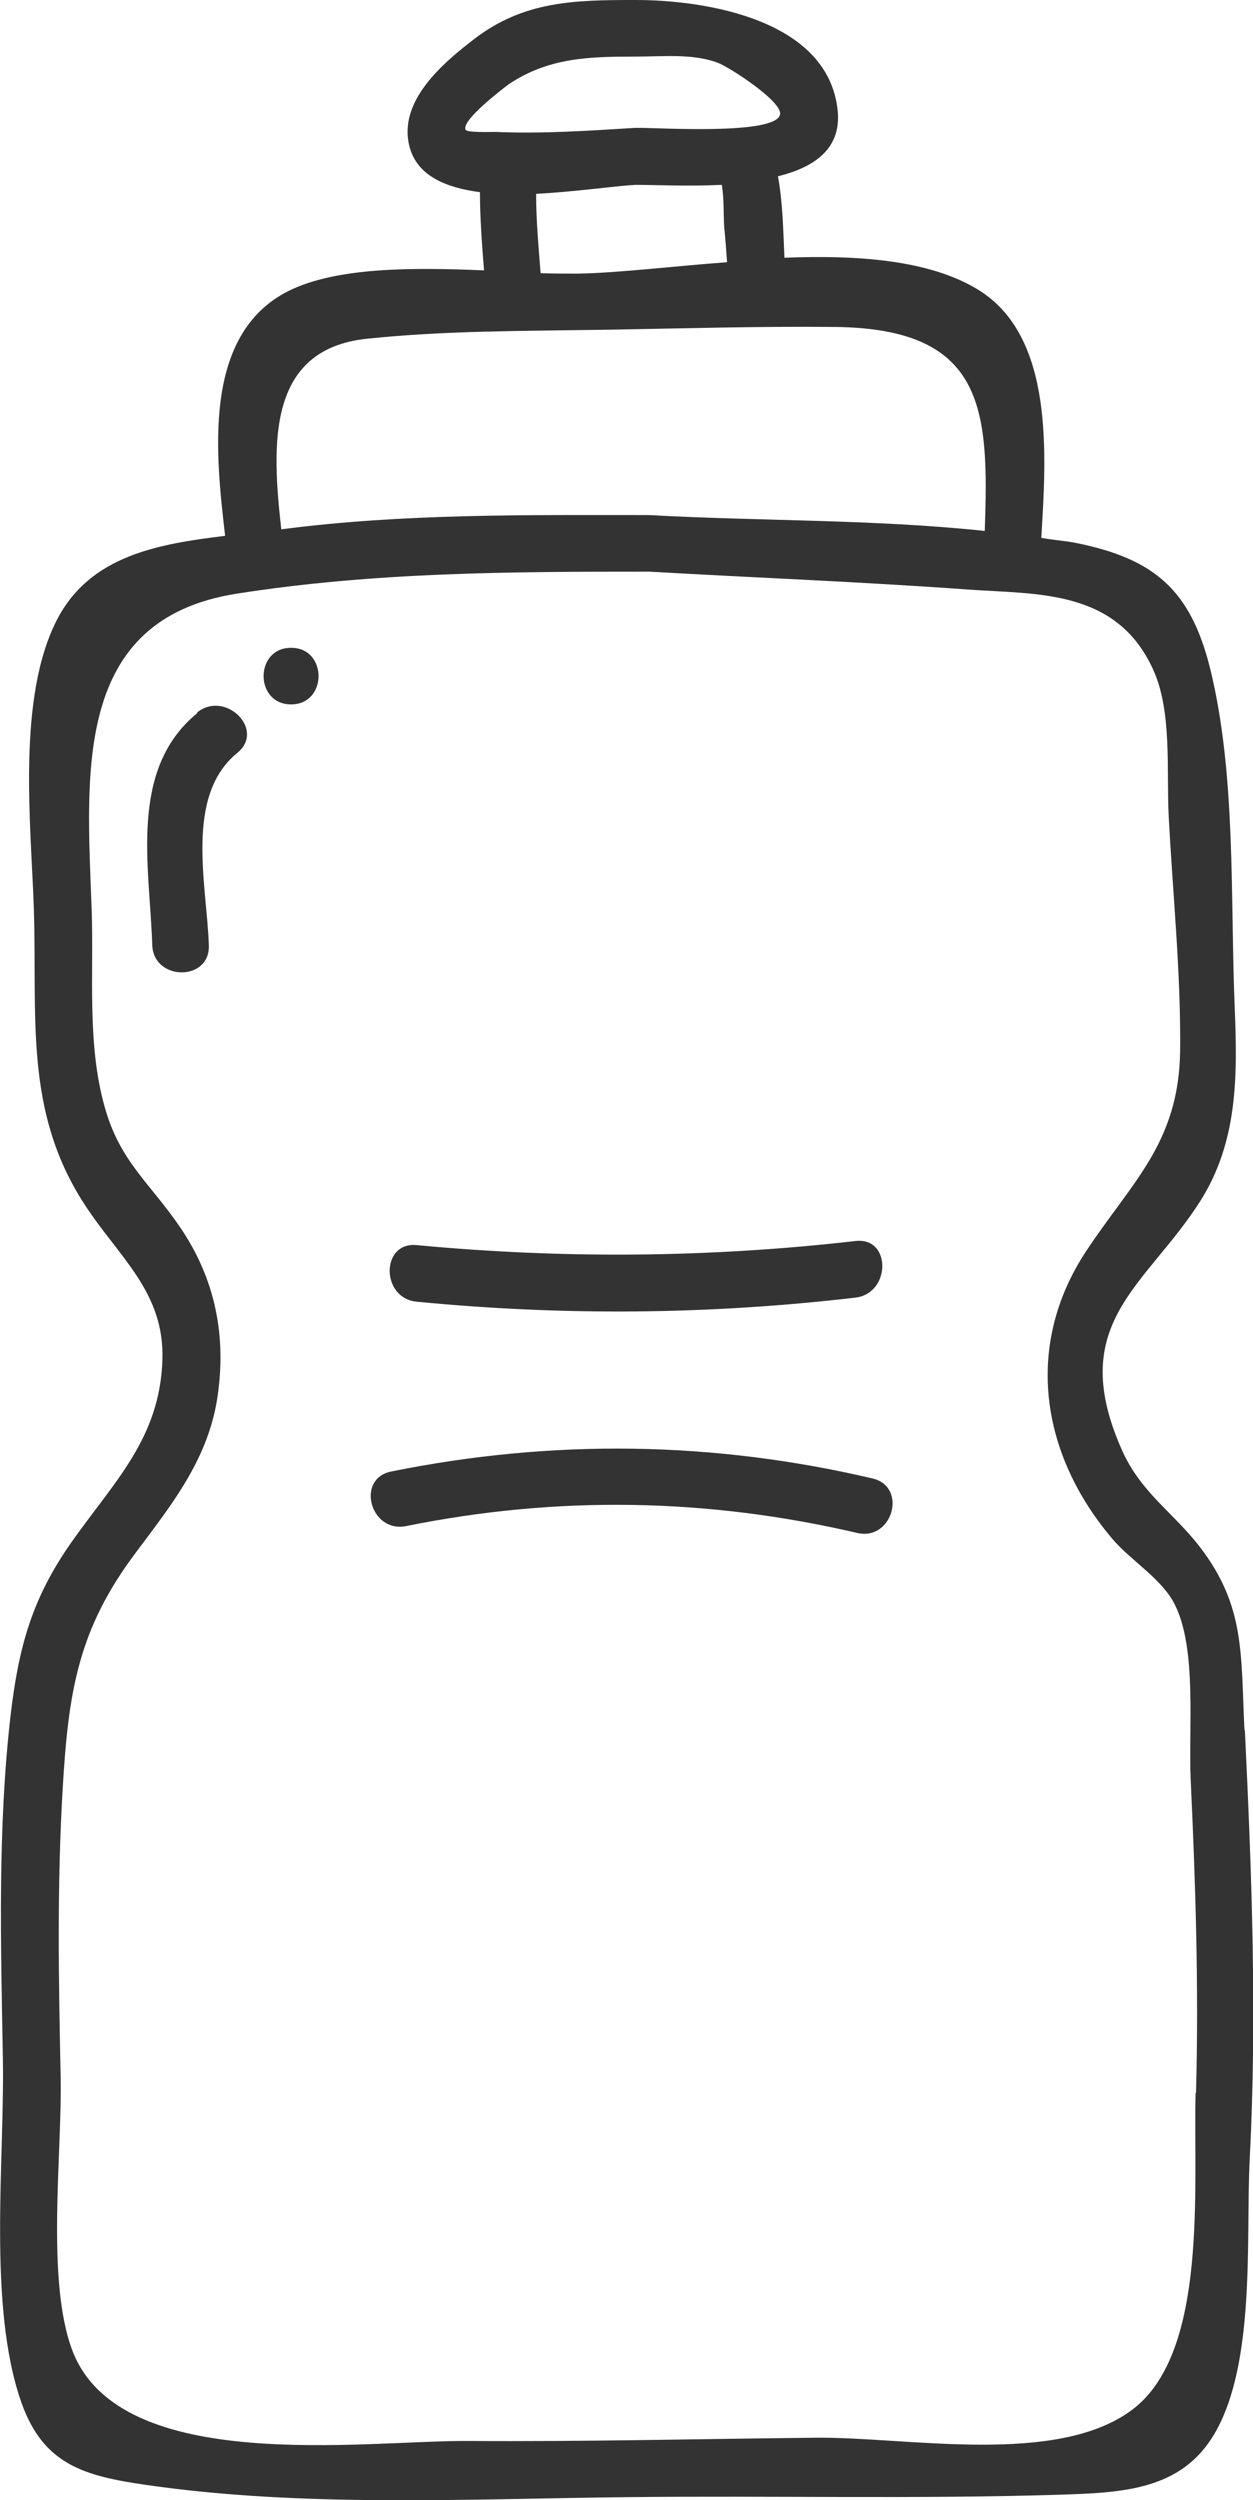 <?xml version="1.0" encoding="UTF-8"?><svg id="Layer_2" xmlns="http://www.w3.org/2000/svg" viewBox="0 0 30.78 61.4"><defs><style>.cls-1{fill:#333;}</style></defs><g id="icon"><g><path class="cls-1" d="m30.57,42.49c-.09-1.87.02-3.04-1.09-4.49-.66-.86-1.47-1.35-1.93-2.41-1.37-3.11.61-4,1.94-6.1.92-1.46.91-3.06.84-4.77-.11-2.67.04-5.68-.6-8.29-.48-1.94-1.37-2.71-3.32-3.1-.27-.05-.56-.07-.83-.12.12-2.03.33-4.95-1.56-6.1-1.2-.73-2.96-.85-4.75-.78-.03-.65-.04-1.36-.16-2,.89-.22,1.55-.67,1.47-1.59C20.37.47,17.31,0,15.62,0c-1.5,0-2.74.02-3.96.95-.77.59-1.92,1.55-1.59,2.69.2.68.88.97,1.72,1.08,0,.63.05,1.28.1,1.92-1.71-.07-3.61-.09-4.81.51-2.14,1.08-1.77,4.09-1.55,6.01-1.64.2-3.3.48-4.12,2.04-1,1.92-.65,5.02-.58,7.08.09,2.68-.25,4.99,1.24,7.29.84,1.3,1.97,2.15,1.92,3.82-.06,1.93-1.17,2.98-2.23,4.48-.97,1.38-1.3,2.56-1.5,4.26-.32,2.77-.24,5.61-.19,8.39.05,2.51-.38,6.09.45,8.47.54,1.55,1.56,1.82,3.07,2.04,3.87.56,7.94.34,11.84.3,3.53-.04,7.08.05,10.61-.06,1.51-.05,2.97-.1,3.79-1.49,1.03-1.75.77-4.83.87-6.76.18-3.51.05-7.02-.12-10.53ZM12.51,2.06c.98-.65,1.98-.67,3.11-.67.66,0,1.39-.08,2.01.15.29.11,1.62.97,1.53,1.28-.14.51-3.05.31-3.55.32-1.14.07-2.29.15-3.43.1-.1,0-.7.02-.74-.05-.13-.22.92-1.02,1.07-1.13Zm.67,2.7c.96-.05,1.9-.19,2.43-.22.47,0,1.28.04,2.12,0,.06.33.04.76.06,1.04.03.29.05.57.07.86-1.35.1-2.64.26-3.65.28-.28,0-.6,0-.93-.01-.05-.64-.11-1.3-.11-1.94Zm-4.17,3.56c1.9-.2,3.86-.19,5.77-.22,1.91-.03,3.83-.09,5.73-.07,3.68.04,3.79,2.01,3.68,5.01-2.73-.29-5.56-.24-8.25-.39-3.02,0-6.03-.04-9.03.35-.23-2.05-.37-4.42,2.1-4.68Zm20.36,43.08c-.06,2.29.32,6.35-1.54,7.77-1.85,1.41-5.53.68-7.78.7-2.86.03-5.72.1-8.58.08-2.56-.01-8.49.84-9.68-2.19-.67-1.71-.26-4.87-.3-6.76-.05-2.35-.09-4.72.05-7.07.14-2.39.38-3.91,1.79-5.79.89-1.19,1.75-2.26,2-3.75.25-1.56-.04-2.99-.92-4.27-.74-1.08-1.47-1.6-1.84-2.94-.44-1.56-.26-3.28-.32-4.89-.12-3.31-.46-7.08,3.57-7.71,3.38-.53,6.72-.54,10.13-.54,2.61.15,5.23.25,7.84.44,1.7.12,3.63-.01,4.53,1.95.48,1.03.33,2.5.39,3.63.1,1.91.3,3.84.28,5.75-.03,2.26-1.18,3.21-2.31,4.92-1.53,2.32-1.12,4.99.65,7.07.45.53,1.22.98,1.53,1.61.55,1.09.33,3.08.39,4.31.12,2.56.2,5.12.13,7.69Z"/><path class="cls-1" d="m10.24,31.97c3.6.35,7.18.32,10.77-.1.88-.1.89-1.5,0-1.39-3.59.41-7.17.44-10.77.1-.89-.09-.89,1.31,0,1.39Z"/><path class="cls-1" d="m21.43,36.31c-3.93-.92-7.86-.97-11.82-.17-.88.18-.51,1.52.37,1.34,3.71-.75,7.39-.69,11.08.17.87.2,1.24-1.14.37-1.34Z"/><path class="cls-1" d="m4.85,17.51c-1.7,1.39-1.17,3.77-1.11,5.7.03.89,1.43.9,1.39,0-.05-1.49-.6-3.66.7-4.72.7-.57-.3-1.55-.99-.99Z"/><path class="cls-1" d="m7.15,15.91c-.9,0-.9,1.39,0,1.39s.9-1.39,0-1.39Z"/></g></g></svg>